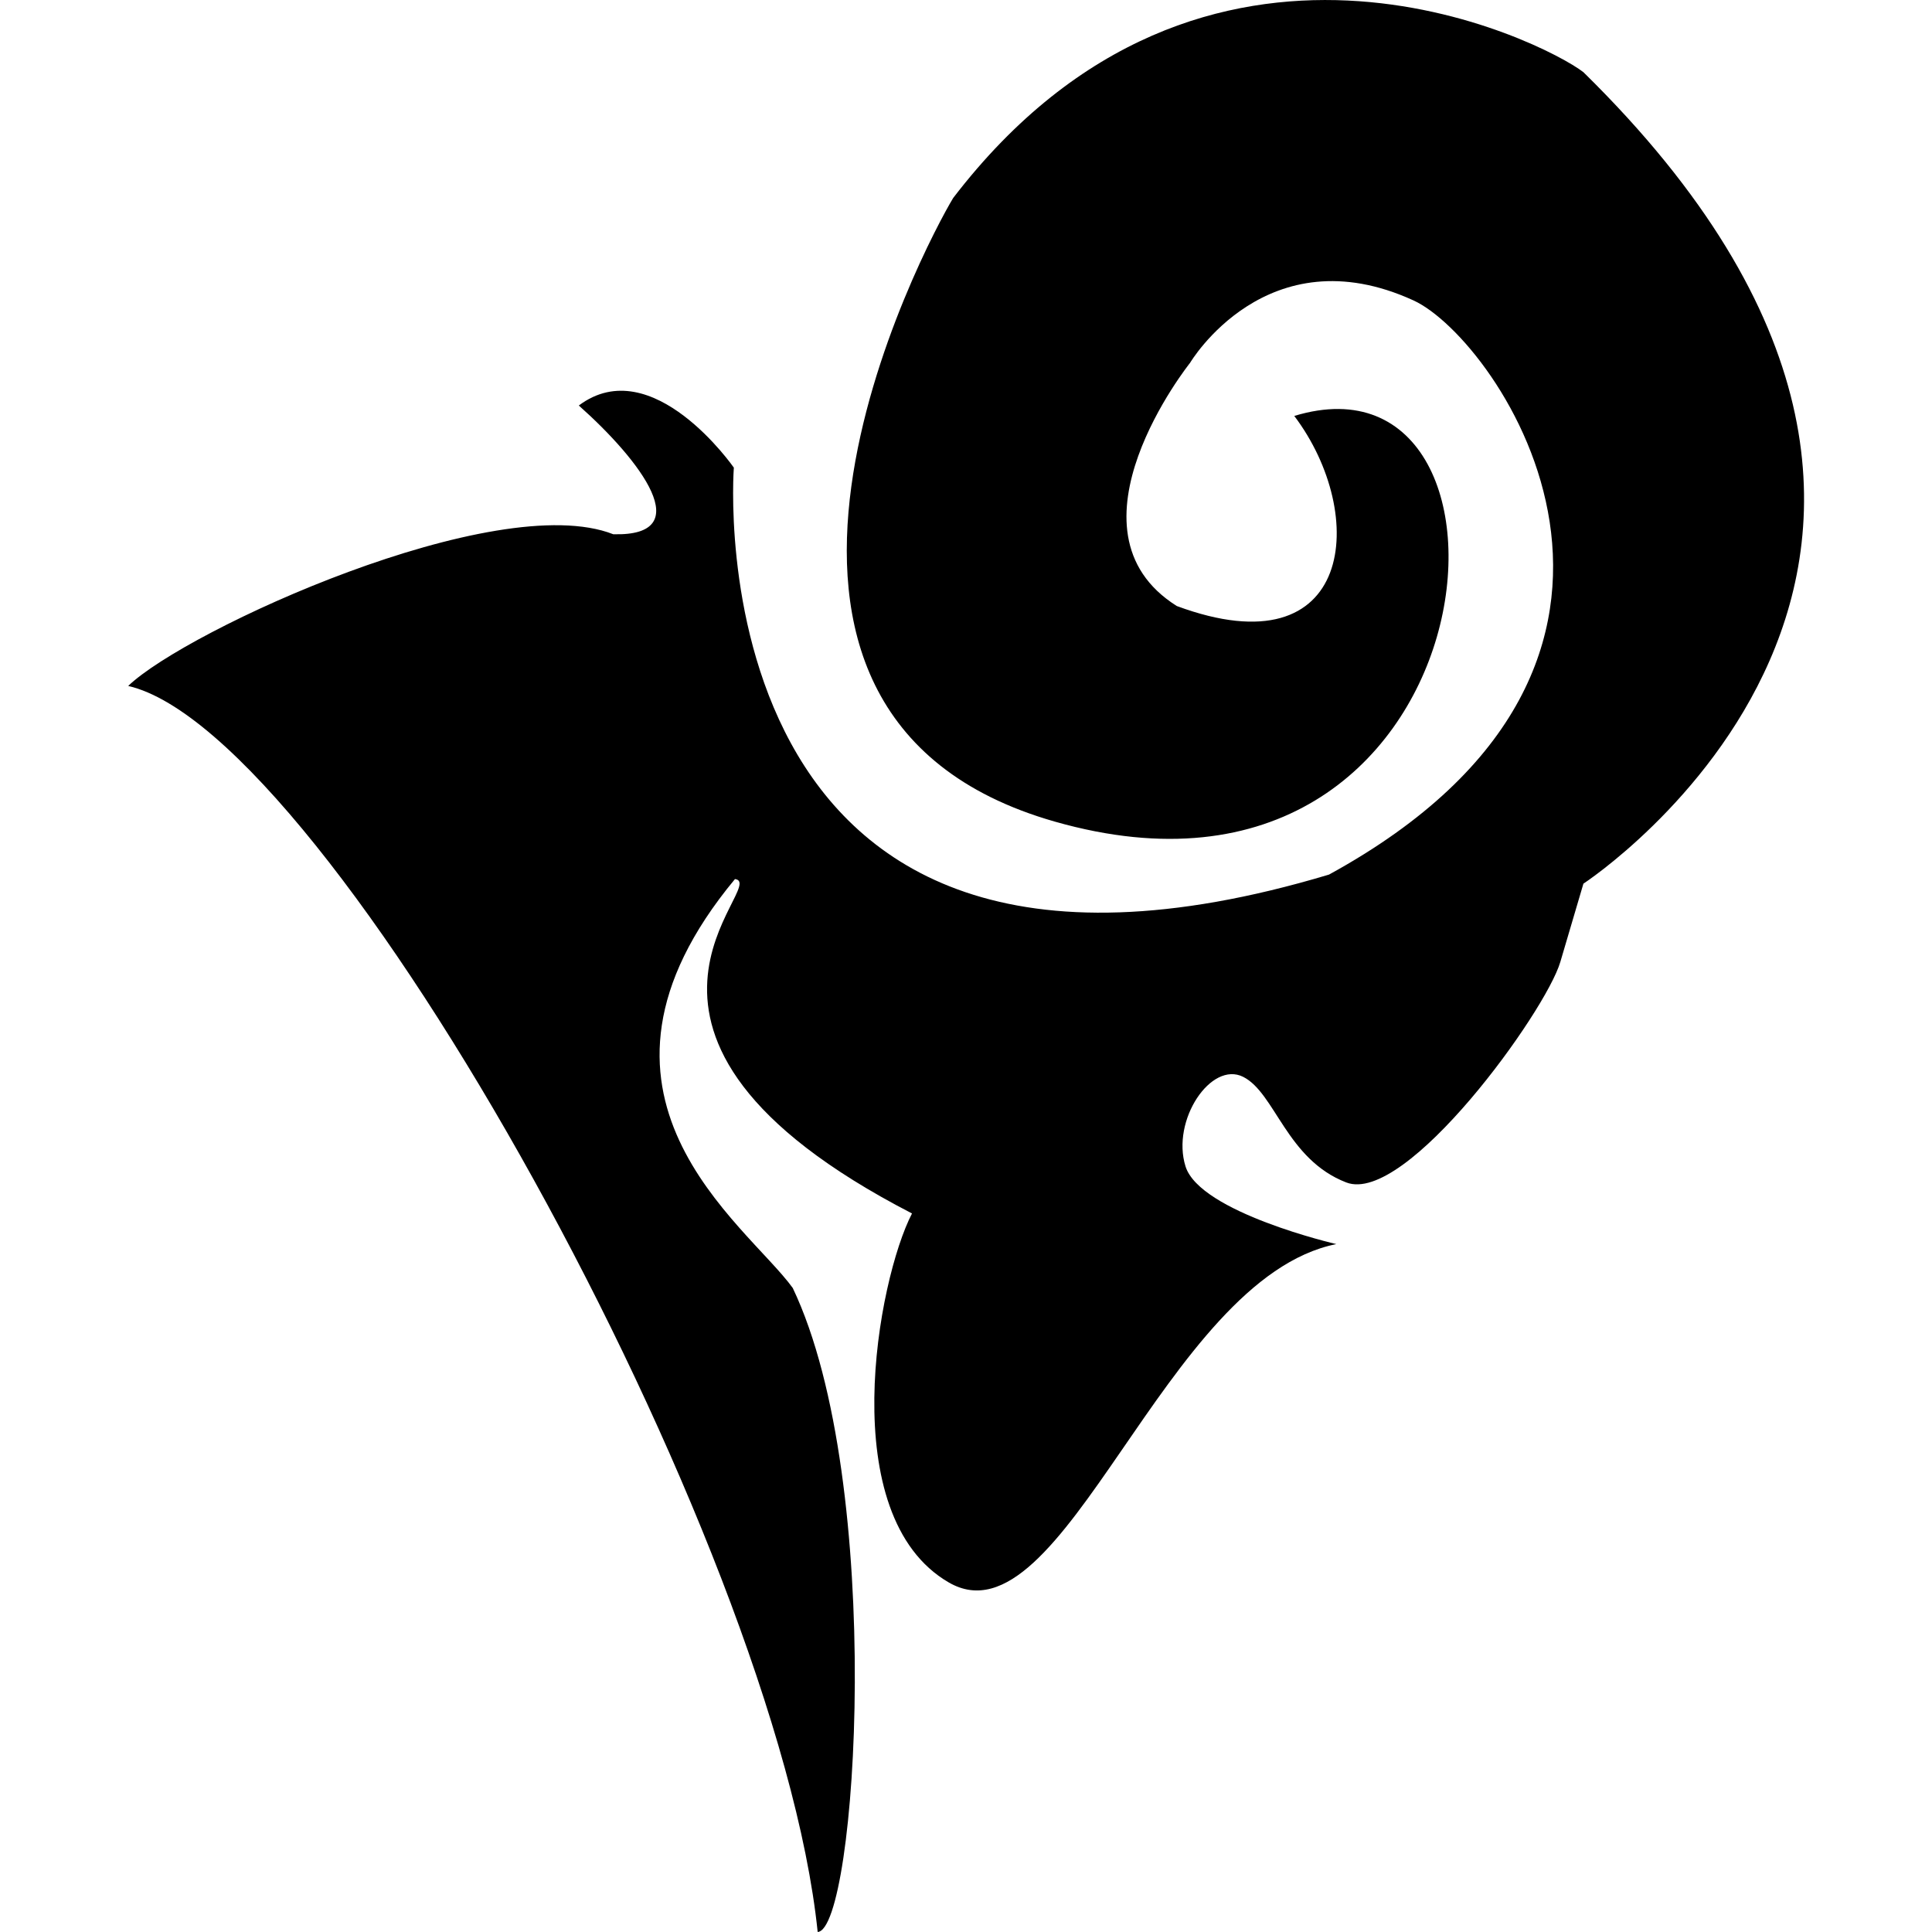 <?xml version="1.0" encoding="iso-8859-1"?>
<!-- Uploaded to: SVG Repo, www.svgrepo.com, Generator: SVG Repo Mixer Tools -->
<!DOCTYPE svg PUBLIC "-//W3C//DTD SVG 1.1//EN" "http://www.w3.org/Graphics/SVG/1.1/DTD/svg11.dtd">
<svg fill="#000000" version="1.1" id="Capa_1" xmlns="http://www.w3.org/2000/svg" xmlns:xlink="http://www.w3.org/1999/xlink" 
	 width="800px" height="800px" viewBox="0 0 32.401 32.4" xml:space="preserve"
	>
<g>
	<path d="M22.411,20.864c0,0-2.285-0.529-2.529-1.303c-0.242-0.774,0.428-1.772,0.967-1.502c0.537,0.27,0.727,1.385,1.729,1.771
		s3.346-2.866,3.59-3.699c0.246-0.833,0.387-1.312,0.387-1.312s8.326-5.437,0-13.609c-0.663-0.516-6.352-3.391-10.569,2.109
		c-0.468,0.771-4.656,8.644,1.703,10.459c7.422,2.119,8.329-8.115,4.017-6.803c1.25,1.655,1.008,4.291-1.97,3.188
		c-2.022-1.271,0.222-4.078,0.222-4.078s1.287-2.174,3.748-1.047c1.426,0.654,5.135,6.043-1.418,9.629
		c-10.754,3.227-9.981-6.825-9.981-6.825s-1.366-1.967-2.6-1.042c1.041,0.926,2.006,2.198,0.578,2.159
		c-1.966-0.771-7.158,1.604-8.135,2.544C5.545,12.289,13.035,25.83,13.713,32.4c0.656-0.039,1.144-7.523-0.418-10.8
		c-0.777-1.077-3.976-3.234-0.969-6.858c0.616,0.077-2.843,2.608,2.969,5.608c-0.578,1.116-1.312,5.07,0.616,6.188
		C17.838,27.657,19.52,21.442,22.411,20.864"/>
</g>
</svg>